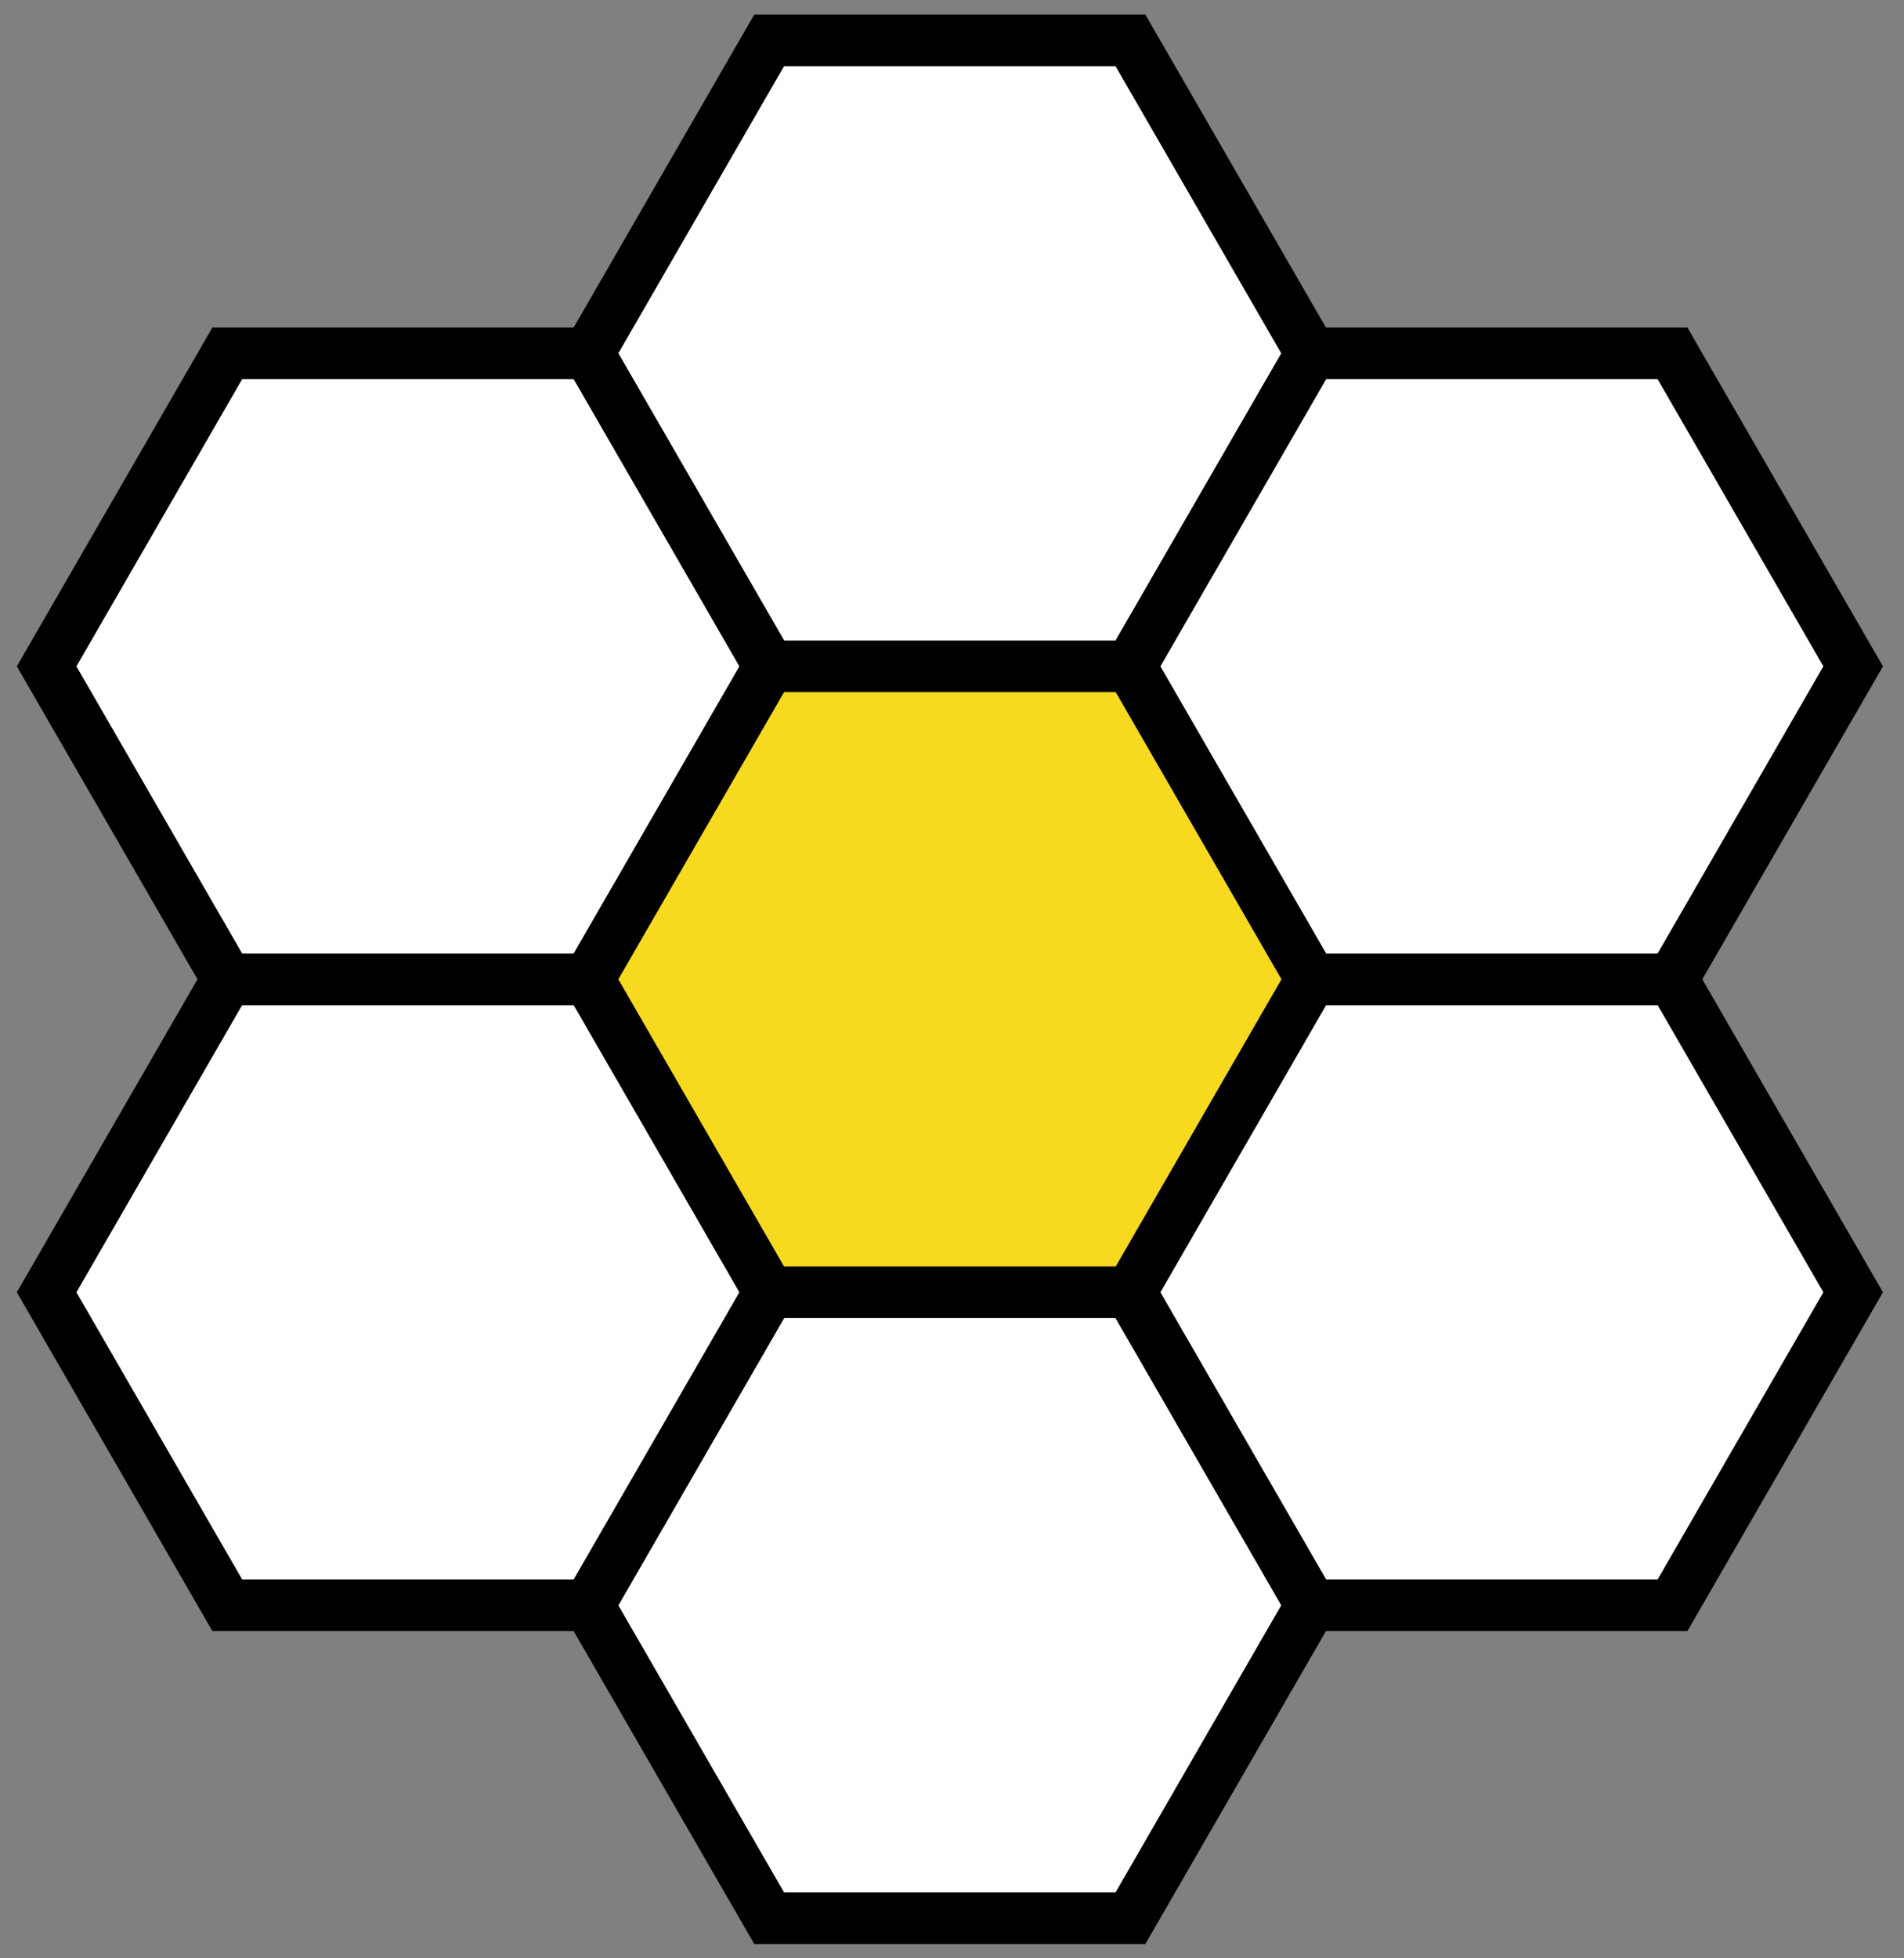 <svg width="71" height="73" viewBox="0 0 71 73" fill="none" xmlns="http://www.w3.org/2000/svg">
<rect x="0" y="0" width="71" height="73" fill="#808080" stroke="none"/>
<path d="M42.154 24.839L48.889 36.505L42.154 48.172L28.682 48.172L21.946 36.505L28.682 24.839L42.154 24.839Z" fill="#F7DA20"/>
<path d="M42.154 1.505L48.889 13.172L42.154 24.839L28.682 24.839L21.946 13.172L28.682 1.505L42.154 1.505Z" fill="white" stroke="black" stroke-width="1.924"/>
<path d="M42.154 48.172L48.889 59.839L42.154 71.505L28.682 71.505L21.946 59.839L28.682 48.172L42.154 48.172Z" fill="white" stroke="black" stroke-width="1.924"/>
<path d="M62.368 36.505L69.104 48.172L62.368 59.839L48.897 59.839L42.161 48.172L48.897 36.505L62.368 36.505Z" fill="white" stroke="black" stroke-width="1.924"/>
<path d="M21.947 36.505L28.682 48.172L21.947 59.839L8.475 59.839L1.739 48.172L8.475 36.505L21.947 36.505Z" fill="white" stroke="black" stroke-width="1.924"/>
<path d="M62.368 13.172L69.104 24.839L62.368 36.505L48.897 36.505L42.161 24.839L48.897 13.172L62.368 13.172Z" fill="white" stroke="black" stroke-width="1.924"/>
<path d="M21.947 13.172L28.682 24.839L21.947 36.505L8.475 36.505L1.739 24.839L8.475 13.172L21.947 13.172Z" fill="white" stroke="black" stroke-width="1.924"/>
</svg>
